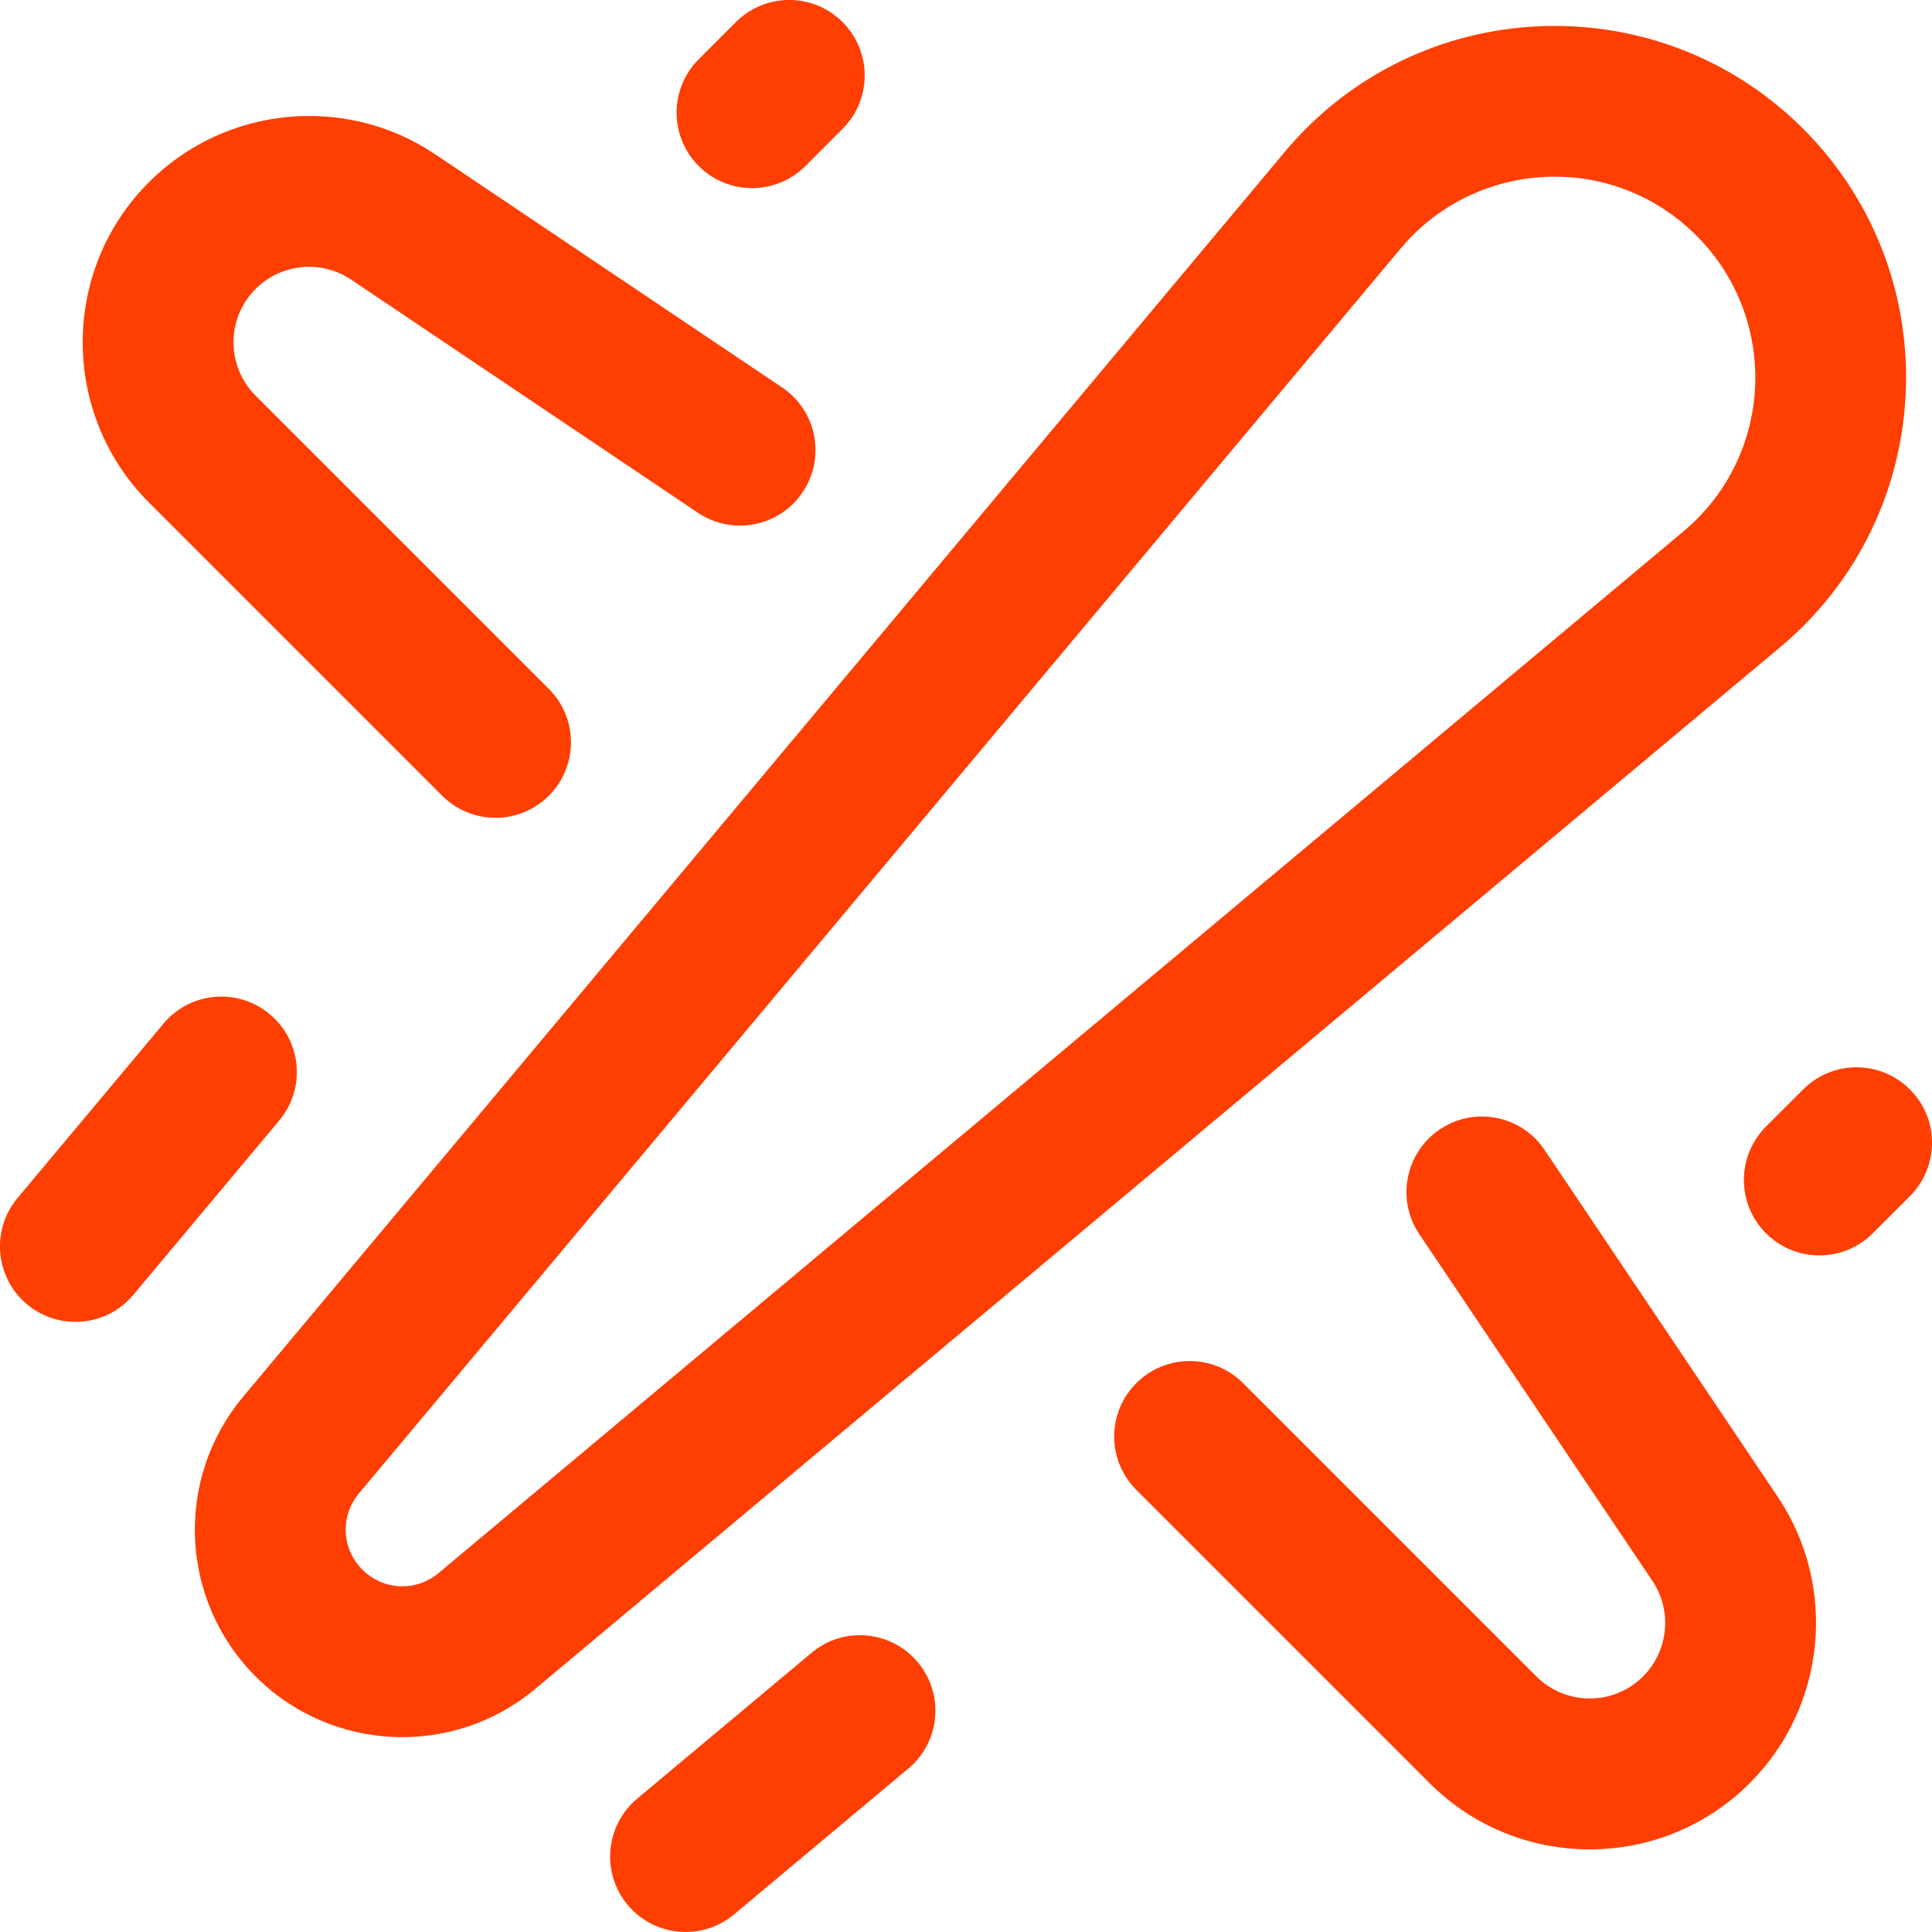 <svg width="18" height="18" viewBox="0 0 18 18" fill="none" xmlns="http://www.w3.org/2000/svg">
<path d="M11.97 1.415L2.266 13.012C1.624 13.779 1.673 14.91 2.381 15.619C3.089 16.326 4.22 16.377 4.988 15.734L16.585 6.03C18.06 4.796 18.159 2.56 16.8 1.2C15.44 -0.159 13.203 -0.06 11.97 1.415ZM15.805 2.195C16.577 2.966 16.533 4.241 15.683 4.952L4.086 14.656C3.875 14.832 3.57 14.818 3.376 14.624C3.182 14.43 3.168 14.125 3.344 13.914L13.048 2.317C13.748 1.48 15.022 1.411 15.805 2.195Z" fill="#ff3e02"/>
<path d="M4.119 7.413C4.394 7.688 4.839 7.688 5.114 7.413C5.388 7.138 5.388 6.693 5.114 6.419L2.381 3.686C2.107 3.412 2.107 2.966 2.381 2.692C2.619 2.455 2.992 2.418 3.27 2.604L6.502 4.777C6.825 4.994 7.261 4.908 7.478 4.586C7.695 4.263 7.609 3.826 7.287 3.61L4.054 1.437C3.22 0.877 2.098 0.986 1.387 1.698C0.565 2.52 0.565 3.858 1.387 4.681L4.119 7.413Z" fill="#ff3e02"/>
<path d="M16.563 13.946L14.39 10.713C14.174 10.391 13.737 10.305 13.415 10.522C13.092 10.739 13.007 11.175 13.223 11.498L15.396 14.73C15.582 15.008 15.545 15.382 15.308 15.619C15.034 15.893 14.588 15.893 14.314 15.619L11.581 12.886C11.307 12.612 10.862 12.612 10.587 12.886C10.312 13.161 10.312 13.606 10.587 13.881L13.319 16.613C14.142 17.436 15.48 17.436 16.302 16.613C17.014 15.902 17.123 14.78 16.563 13.946Z" fill="#ff3e02"/>
<path d="M16.8 10.15L16.453 10.496C16.179 10.771 16.179 11.216 16.453 11.49C16.728 11.765 17.173 11.765 17.448 11.49L17.794 11.144C18.069 10.869 18.069 10.424 17.794 10.15C17.519 9.875 17.074 9.875 16.8 10.15Z" fill="#ff3e02"/>
<path d="M6.856 0.206L6.51 0.552C6.235 0.827 6.235 1.272 6.51 1.547C6.784 1.821 7.229 1.821 7.504 1.547L7.85 1.2C8.125 0.926 8.125 0.481 7.85 0.206C7.576 -0.069 7.131 -0.069 6.856 0.206Z" fill="#ff3e02"/>
<path d="M2.601 10.44C2.851 10.142 2.812 9.698 2.513 9.449C2.216 9.2 1.772 9.239 1.523 9.537L0.164 11.161C-0.086 11.459 -0.046 11.903 0.252 12.152C0.55 12.401 0.993 12.361 1.242 12.064L2.601 10.44Z" fill="#ff3e02"/>
<path d="M5.848 17.748C6.097 18.045 6.54 18.086 6.839 17.836L8.463 16.477C8.761 16.228 8.8 15.784 8.551 15.487C8.302 15.189 7.858 15.149 7.561 15.399L5.936 16.758C5.639 17.007 5.599 17.45 5.848 17.748Z" fill="#ff3e02"/>
</svg>
